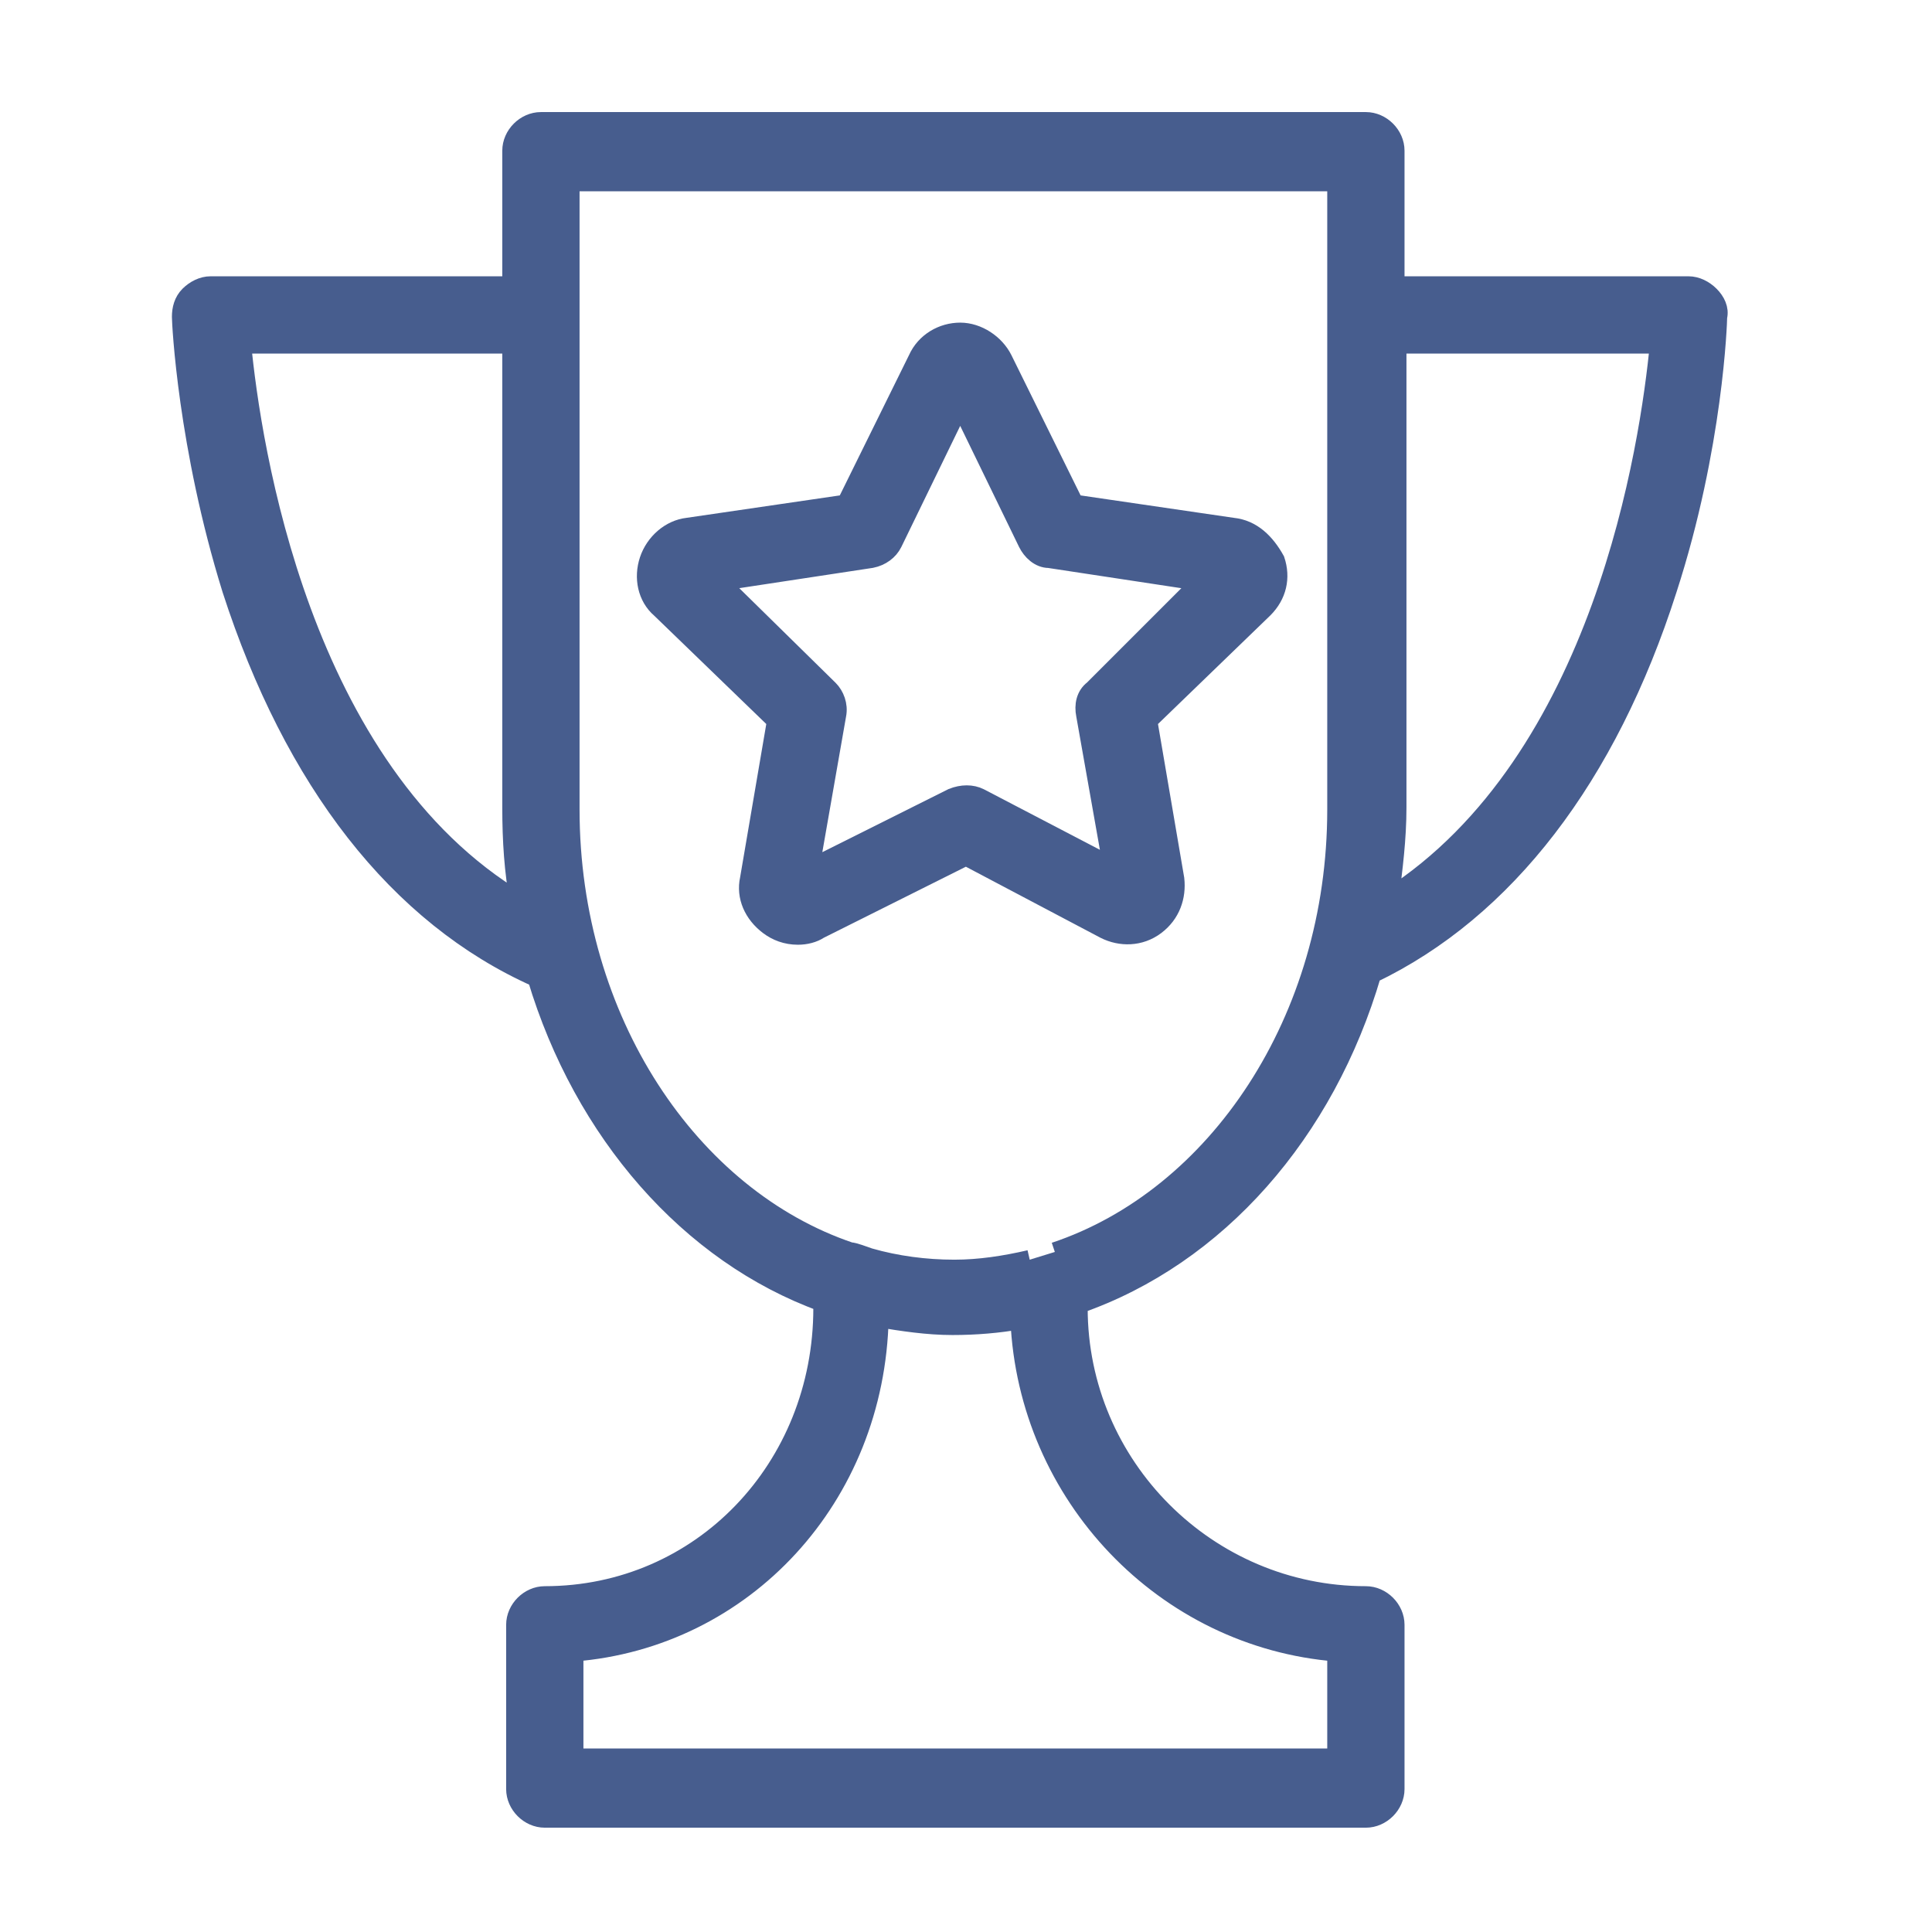 <?xml version="1.0" encoding="UTF-8"?> <svg xmlns="http://www.w3.org/2000/svg" width="100" height="100" viewBox="0 0 100 100" fill="none"><path fill-rule="evenodd" clip-rule="evenodd" d="M88.498 15.301C88.198 15.001 87.798 14.801 87.398 14.801H72.198V7.801C72.198 7.001 71.498 6.301 70.698 6.301H27.998C27.198 6.301 26.498 7.001 26.498 7.801V14.801H10.898C10.498 14.801 10.098 15.001 9.798 15.301C9.498 15.601 9.398 16.001 9.398 16.401C9.398 16.701 9.698 23.101 11.998 30.501C15.198 40.401 20.598 47.401 27.798 50.601C30.198 58.601 35.698 64.901 42.598 67.401V67.701C42.598 76.001 36.298 82.601 28.198 82.601C27.398 82.601 26.698 83.301 26.698 84.101V92.601C26.698 93.401 27.398 94.101 28.198 94.101H70.698C71.498 94.101 72.198 93.401 72.198 92.601V84.101C72.198 83.301 71.498 82.601 70.698 82.601C62.498 82.601 55.798 75.901 55.798 67.701V67.501C62.998 65.001 68.598 58.601 70.998 50.401C77.898 47.101 83.198 40.201 86.298 30.501C88.698 23.101 88.898 16.601 88.898 16.401C88.998 16.001 88.798 15.601 88.498 15.301ZM12.498 17.801H26.498V41.801C26.498 43.501 26.598 45.101 26.898 46.701C15.498 39.901 12.998 23.001 12.498 17.801ZM69.198 85.501V91.001H29.698V85.501C38.498 84.801 45.298 77.501 45.498 68.201C46.698 68.401 47.998 68.601 49.298 68.601C50.498 68.601 51.698 68.501 52.798 68.301C53.198 77.401 60.298 84.801 69.198 85.501ZM53.298 65.201C51.998 65.501 50.698 65.701 49.398 65.701C47.898 65.701 46.398 65.501 44.998 65.101C44.698 65.001 44.198 64.801 43.998 64.801C35.698 62.001 29.498 52.801 29.498 41.901V9.401H69.198V41.901C69.198 52.801 62.998 62.001 54.598 64.801M71.898 46.501C72.098 45.001 72.298 43.401 72.298 41.801V17.801H85.898C85.398 23.001 82.998 39.401 71.898 46.501Z" fill="#475D8E"></path><path d="M53.298 65.201C51.998 65.501 50.698 65.701 49.398 65.701C47.898 65.701 46.398 65.501 44.998 65.101C44.698 65.001 44.198 64.801 43.998 64.801C35.698 62.001 29.498 52.801 29.498 41.901V9.401H69.198V41.901C69.198 52.801 62.998 62.001 54.598 64.801M88.498 15.301C88.198 15.001 87.798 14.801 87.398 14.801H72.198V7.801C72.198 7.001 71.498 6.301 70.698 6.301H27.998C27.198 6.301 26.498 7.001 26.498 7.801V14.801H10.898C10.498 14.801 10.098 15.001 9.798 15.301C9.498 15.601 9.398 16.001 9.398 16.401C9.398 16.701 9.698 23.101 11.998 30.501C15.198 40.401 20.598 47.401 27.798 50.601C30.198 58.601 35.698 64.901 42.598 67.401V67.701C42.598 76.001 36.298 82.601 28.198 82.601C27.398 82.601 26.698 83.301 26.698 84.101V92.601C26.698 93.401 27.398 94.101 28.198 94.101H70.698C71.498 94.101 72.198 93.401 72.198 92.601V84.101C72.198 83.301 71.498 82.601 70.698 82.601C62.498 82.601 55.798 75.901 55.798 67.701V67.501C62.998 65.001 68.598 58.601 70.998 50.401C77.898 47.101 83.198 40.201 86.298 30.501C88.698 23.101 88.898 16.601 88.898 16.401C88.998 16.001 88.798 15.601 88.498 15.301ZM12.498 17.801H26.498V41.801C26.498 43.501 26.598 45.101 26.898 46.701C15.498 39.901 12.998 23.001 12.498 17.801ZM69.198 85.501V91.001H29.698V85.501C38.498 84.801 45.298 77.501 45.498 68.201C46.698 68.401 47.998 68.601 49.298 68.601C50.498 68.601 51.698 68.501 52.798 68.301C53.198 77.401 60.298 84.801 69.198 85.501ZM71.898 46.501C72.098 45.001 72.298 43.401 72.298 41.801V17.801H85.898C85.398 23.001 82.998 39.401 71.898 46.501Z" stroke="#475D8E"></path><path fill-rule="evenodd" clip-rule="evenodd" d="M63.8 27.299L55.6 26.099L51.9 18.599C51.5 17.799 50.6 17.199 49.7 17.199C48.8 17.199 47.9 17.699 47.5 18.599L43.8 26.099L35.6 27.299C34.7 27.399 33.9 28.099 33.6 28.999C33.3 29.899 33.5 30.899 34.2 31.499L40.2 37.299L38.8 45.499C38.6 46.399 39 47.299 39.8 47.899C40.2 48.199 40.7 48.399 41.3 48.399C41.7 48.399 42.1 48.299 42.4 48.099L50 44.299L57.2 48.099C58 48.499 59 48.499 59.8 47.899C60.6 47.299 60.9 46.399 60.8 45.499L59.4 37.299L65.4 31.499C66.1 30.799 66.3 29.899 66 28.999C65.5 28.099 64.8 27.399 63.8 27.299ZM56.6 35.699C56.2 35.999 56.1 36.499 56.2 36.999L57.6 44.899L50.7 41.299C50.3 41.099 49.8 41.099 49.3 41.299L41.9 44.999L43.3 36.999C43.4 36.499 43.2 35.999 42.9 35.699L37.2 30.099L45.1 28.899C45.6 28.799 46 28.499 46.2 28.099L49.7 20.899L53.2 28.099C53.4 28.499 53.8 28.899 54.3 28.899L62.2 30.099L56.6 35.699Z" fill="#475D8E" stroke="#475D8E"></path></svg> 